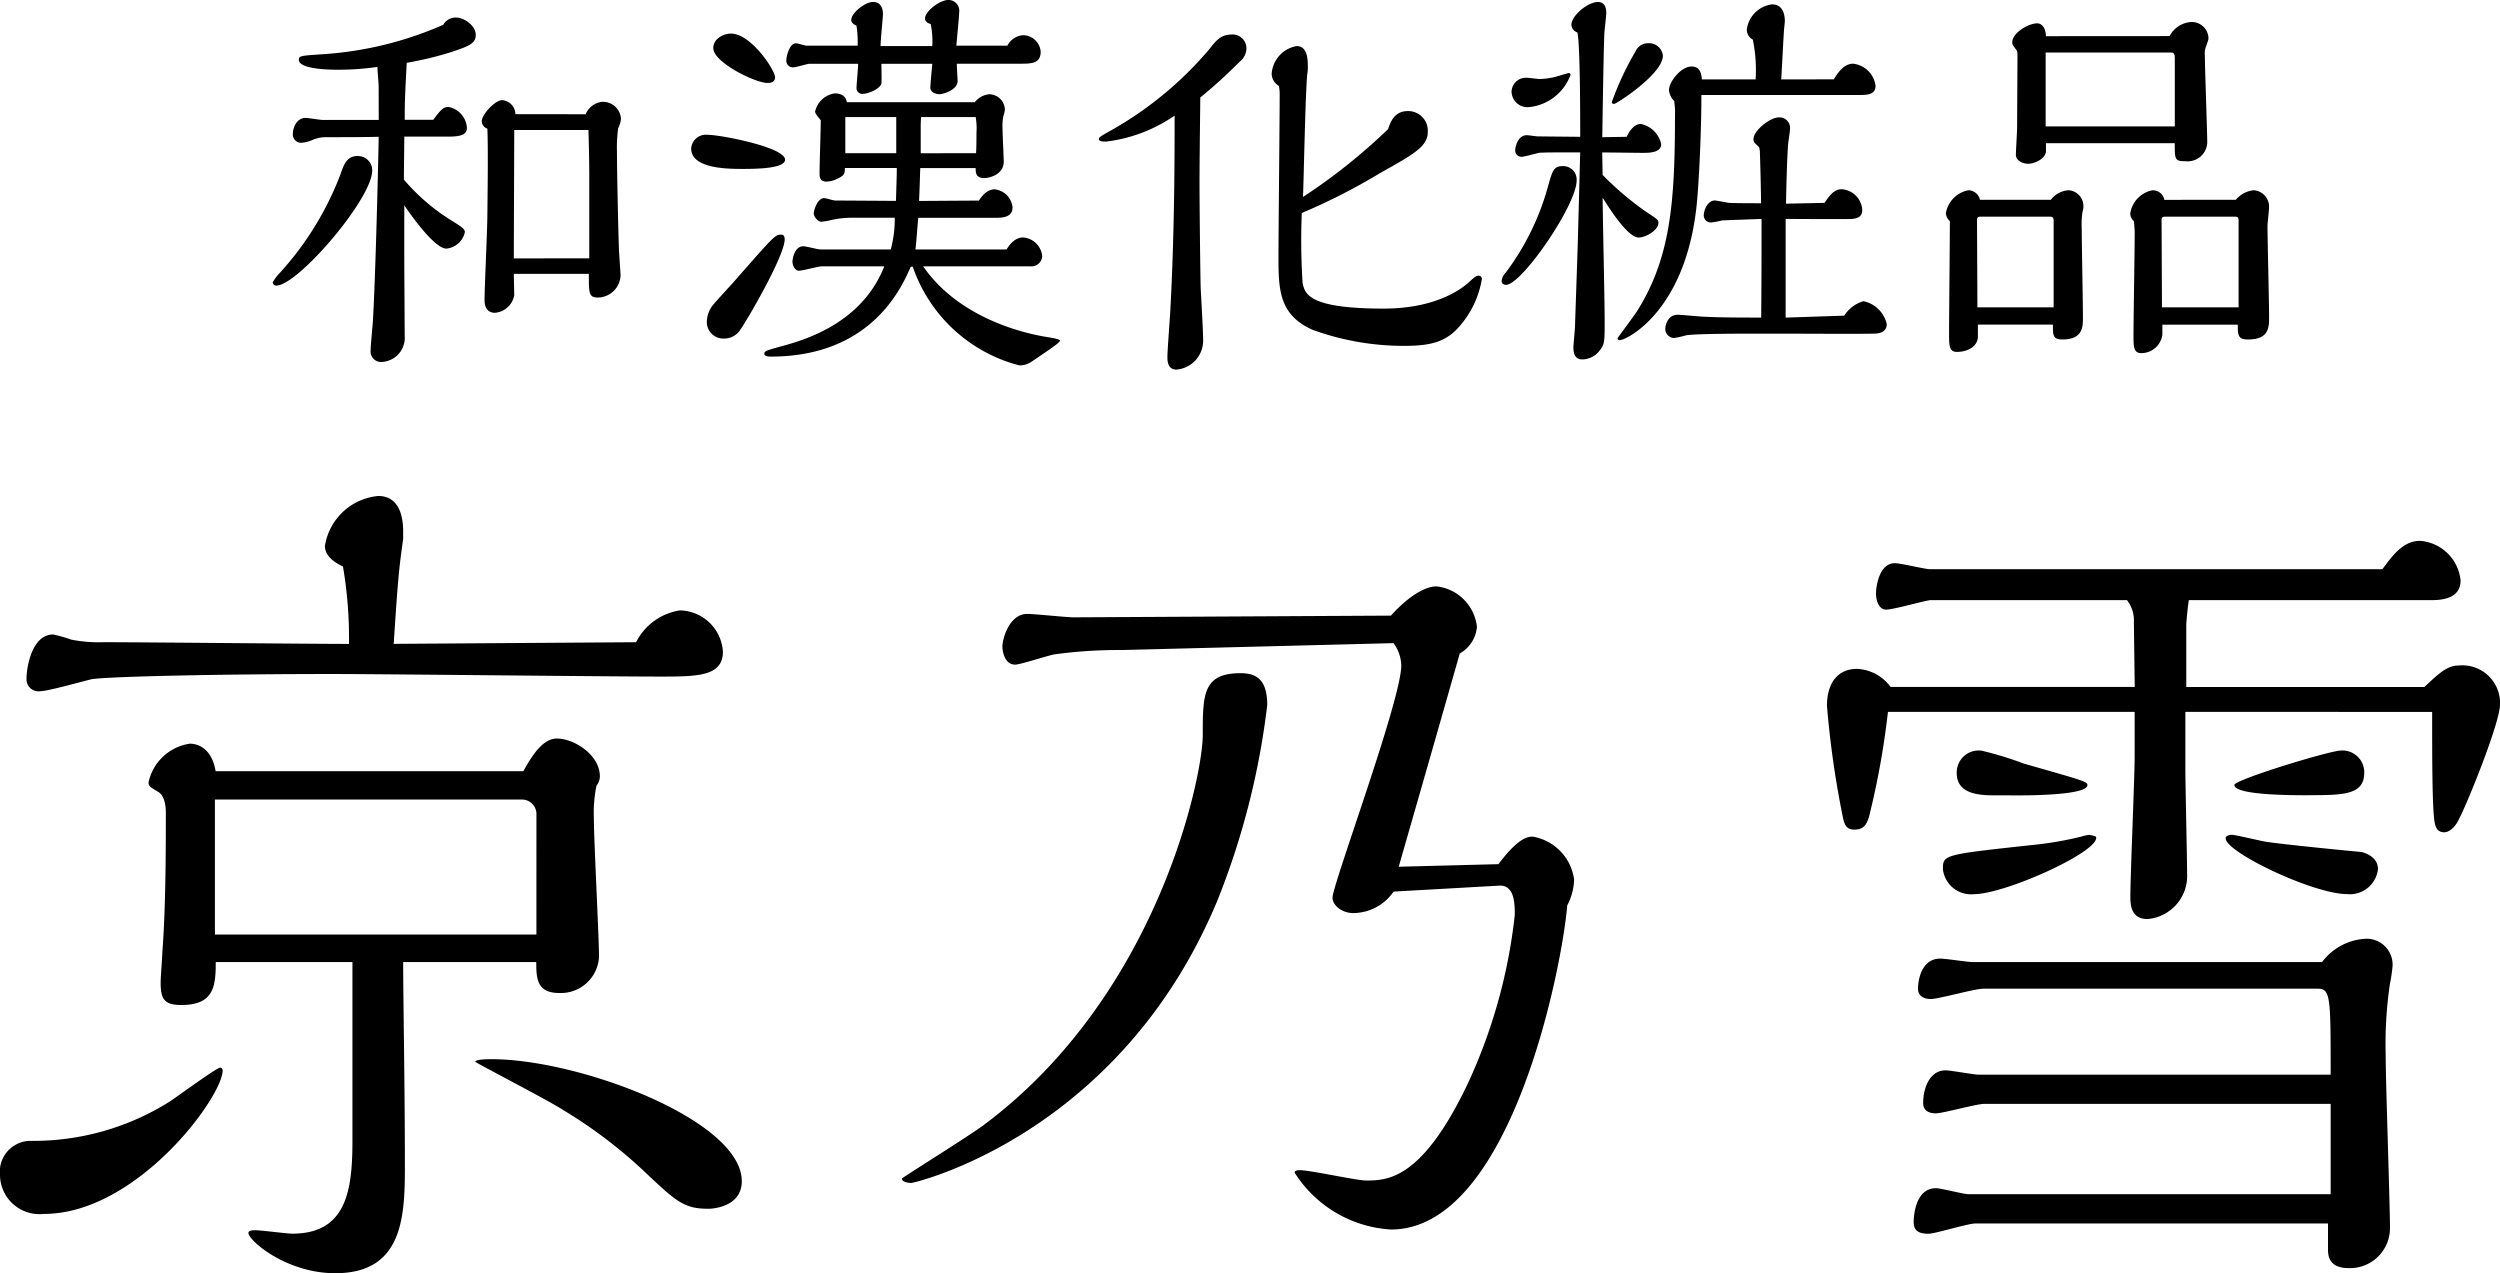 <svg height="80" viewBox="0 0 157.08 80" width="157.08" xmlns="http://www.w3.org/2000/svg"><path d="m435.047 71.07c0 1.674-5.4 9.02-11.236 9.02a2.481 2.481 0 0 1 -2.754-2.431 1.939 1.939 0 0 1 1.89-2.16 16.068 16.068 0 0 0 8.8-2.486c.486-.323 2.917-2.107 3.133-2.107a.144.144 0 0 1 .162.163m25.982-26.9a3.709 3.709 0 0 1 2.755-2 2.764 2.764 0 0 1 2.7 2.593c0 1.566-1.621 1.566-4 1.566-3.242 0-17.555-.161-20.472-.161-7.346 0-14.153.161-15.179.324-.486.108-2.754.756-3.24.756a.756.756 0 0 1 -.864-.811c0-.647.323-2.754 1.674-2.754a8.9 8.9 0 0 1 1.134.324 9.013 9.013 0 0 0 2.053.162c2.431 0 13.18.108 15.4.108a26.8 26.8 0 0 0 -.378-4.862c-.432-.216-1.134-.594-1.134-1.3a3.737 3.737 0 0 1 3.349-3.133c1.35 0 1.566 1.35 1.566 2.215v.486c-.27 1.945-.323 2.431-.593 6.59zm-14.635 20.095c0 2.215.108 7.886.108 12.8 0 3.187-.108 6.752-4.375 6.752-3.079 0-5.456-2.053-5.456-2.539 0-.162.324-.162.432-.162.378 0 2 .216 2.323.216 3.457 0 3.781-2.809 3.781-5.888v-11.179h-8.589c0 1.512-.108 2.7-2.161 2.7-1.08 0-1.3-.378-1.3-1.4 0-.378.054-.864.108-1.945.217-2.809.217-6.643.217-8.7 0-.216 0-1.08-.486-1.35-.433-.269-.6-.324-.6-.594a3.11 3.11 0 0 1 2.593-2.431c.594 0 1.4.379 1.62 1.729h19.338c.647-1.187 1.3-2.052 2.106-2.052 1.08 0 2.7 1.025 2.7 2.376a.981.981 0 0 1 -.216.594 8.545 8.545 0 0 0 -.162 2c0 1.4.324 7.508.324 8.751a2.4 2.4 0 0 1 -2.485 2.268c-1.4 0-1.458-.864-1.458-1.944zm8.373-9.237a.912.912 0 0 0 -.864-.972h-19.337v8.481h20.2zm10.8 24.739c-1.513 0-2-.431-4-2.323a30.009 30.009 0 0 0 -5.132-3.888c-.81-.541-5.51-2.971-5.51-3.026 0-.161.864-.161 1.026-.161 5.51 0 15.719 3.834 15.719 7.67 0 1.567-1.729 1.729-2.107 1.729" transform="translate(-421.057 -3.817)"/><path d="m503.767 61.164c-6.158 14.639-19.014 17.61-19.175 17.61s-.592-.055-.592-.274c0-.054 4.429-2.809 5.185-3.4 10.912-8.157 13.72-21.876 13.72-24.469 0-2.538 0-3.888 2.376-3.888.972 0 1.675.378 1.675 2a48.285 48.285 0 0 1 -3.187 12.423m11.127-.7a3.109 3.109 0 0 1 -2.539 1.35c-.7 0-1.3-.486-1.3-.972 0-.81 4.321-12.424 4.321-14.584a2.457 2.457 0 0 0 -.486-1.405l-17.069.433a29.6 29.6 0 0 0 -4.213.269c-.378.054-2.161.648-2.485.648-.756 0-.81-1.025-.81-1.134 0-.486.432-2.053 1.567-2.053.432 0 2.485.216 2.917.216l19.932-.108c.756-.864 1.944-1.837 2.863-1.837a2.869 2.869 0 0 1 2.538 2.54 2.128 2.128 0 0 1 -1.079 1.675c-2.215 7.779-3.187 11.127-3.835 13.4l6.265-.162c1.3-1.729 1.892-1.729 2.162-1.729a3.155 3.155 0 0 1 2.593 2.7 3.711 3.711 0 0 1 -.433 1.621c-.323 3.943-3.565 20.364-11.073 20.364a7.688 7.688 0 0 1 -6.049-3.565c0-.054 0-.163.323-.163.649 0 3.565.649 4.159.649 1.35 0 3.51-.054 6.374-6.05a33.835 33.835 0 0 0 2.971-10.641c0-.649 0-1.891-.972-1.837z" transform="translate(-427.333 -4.445)"/><path d="m571.081 48.855v3.565c0 1.025.109 5.671.109 6.59a2.717 2.717 0 0 1 -2.485 2.863c-1.026 0-1.08-.864-1.08-1.405 0-1.35.269-7.508.269-8.751v-2.862h-15.5a50.772 50.772 0 0 1 -1.189 6.59c-.161.54-.378.809-.917.809-.486 0-.594-.269-.7-.647a59.6 59.6 0 0 1 -1.026-7.13c0-1.4.648-2.323 1.891-2.323a2.777 2.777 0 0 1 2.106 1.134h15.34l-.053-4.051a2.079 2.079 0 0 0 -.432-1.4h-12.37c-.431.054-2.322.594-2.754.594-.486 0-.648-.594-.648-1.026 0-.324.162-1.89 1.188-1.89.378 0 1.891.378 2.215.378h28.412c.648-.864 1.3-1.783 2.377-1.783a2.768 2.768 0 0 1 2.539 2.485c0 1.08-1.026 1.242-1.837 1.242h-15.236c-.054.271-.162 1.35-.162 1.567v3.889h14.962c.972-.918 1.458-1.35 2.161-1.35a2.368 2.368 0 0 1 2.592 2.431c0 1.188-2.16 6.482-2.592 7.238-.108.269-.486.81-.918.81s-.54-.324-.594-.594c-.162-.81-.162-4.159-.162-6.968zm-13.181 32.145c-.486 0-2.54.648-2.972.648-.809 0-.918-.378-.918-.756 0-.216.054-2.107 1.4-2.107.324 0 1.729.378 2.053.378h22.747v-5.676h-21.769c-.486 0-2.592.594-3.025.594-.7 0-.809-.378-.809-.648 0-.973.431-2.053 1.4-2.053.325 0 1.783.27 2.053.27h22.15c0-4.861 0-5.4-.809-5.4h-21.014c-.54 0-2.808.648-3.294.648s-.811-.216-.811-.648.163-1.891 1.405-1.891c.323 0 1.729.217 2 .217h21.983a3.659 3.659 0 0 1 2.646-1.458 1.63 1.63 0 0 1 1.783 1.728 10.133 10.133 0 0 1 -.162 1.081 25.891 25.891 0 0 0 -.27 4.483c0 1.729.27 9.345.27 10.911a2.511 2.511 0 0 1 -2.593 2.485c-.81 0-1.3-.323-1.3-1.134v-1.672zm-.108-20.689a1.778 1.778 0 0 1 -1.945-1.567c0-.917.053-.917 5.51-1.512a21.64 21.64 0 0 0 3.186-.539 2.662 2.662 0 0 1 .486-.108 1.573 1.573 0 0 1 .432.108c.378.864-5.672 3.618-7.67 3.618m1.3-6.211c-.917 0-2.377-.055-2.377-1.405a1.382 1.382 0 0 1 1.567-1.4 21.5 21.5 0 0 1 2.646.81c3.781 1.079 4 1.134 4 1.35 0 .649-3.781.649-4.321.649zm14.909 2.48c.216 0 1.782.378 2.107.431.972.163 5.941.649 6.049.649.378.107 1.026.378 1.026 1.079a1.774 1.774 0 0 1 -1.944 1.567c-2.162 0-7.887-2.754-7.617-3.565 0-.053.161-.161.378-.161m4.753-2.485c-.971 0-4.591 0-4.591-.649 0-.323 6-2.16 6.7-2.16a1.365 1.365 0 0 1 1.458 1.4c0 1.405-1.35 1.405-3.565 1.405" transform="translate(-433.77 -4.128)"/><path d="m440.569 17.6a19.552 19.552 0 0 0 3.756-6.1c.253-.73.429-1.21 1.11-1.21a.9.9 0 0 1 .908.907c0 1.79-4.689 7.235-6.025 7.235a.221.221 0 0 1 -.227-.2 2.678 2.678 0 0 1 .478-.631m6.177-11.7c0-.176-.076-1.008-.076-1.209a17.321 17.321 0 0 1 -2.47.176c-.378 0-2.47 0-2.47-.63 0-.253.151-.253 1.639-.353a22.406 22.406 0 0 0 7.436-1.84.891.891 0 0 1 .807-.455c.5 0 1.235.505 1.235 1.084 0 .555-.429.706-1.462 1.06a21.664 21.664 0 0 1 -2.874.7c-.126 2.345-.126 2.6-.126 3.58h1.789c.48-.63.631-.808.959-.808a1.429 1.429 0 0 1 1.16 1.311c0 .48-.479.555-1.235.555h-2.7c0 .378-.026 2.268-.026 2.7a12.741 12.741 0 0 0 3.075 2.622c.555.352.756.479.756.681a1.321 1.321 0 0 1 -1.16 1.033c-.681 0-2.016-1.789-2.646-2.722v3.252c0 .7.025 4.158.025 4.94a1.519 1.519 0 0 1 -1.382 1.648.661.661 0 0 1 -.757-.732c0-.227.1-1.361.127-1.613.176-2.545.378-11.242.378-11.8-.883.025-2.319.025-3.252.025a2.134 2.134 0 0 0 -.908.176 2.12 2.12 0 0 1 -.731.177.523.523 0 0 1 -.5-.58c0-.354.227-.984.807-.984.151 0 .882.127 1.059.127h3.529zm13.007 1.765a1.269 1.269 0 0 1 1.034-.781 1.136 1.136 0 0 1 1.185 1.059 1.648 1.648 0 0 1 -.176.6 8.848 8.848 0 0 0 -.076 1.487c0 1.386.1 5.621.125 6.1 0 .227.1 1.437.1 1.689a1.444 1.444 0 0 1 -1.413 1.361c-.579 0-.579-.251-.579-1.486h-4.713c0 .2.026 1.26.026 1.335a1.338 1.338 0 0 1 -1.21 1.11c-.479 0-.656-.353-.656-.808 0-.756.177-4.486.177-5.318.025-2.067.049-4.362 0-5.445a.507.507 0 0 1 -.353-.455c0-.428.832-1.335 1.286-1.335a.906.906 0 0 1 .832.881zm.227 9.051v-5.238c0-.907-.025-1.892-.051-2.823h-4.663c0 1.159-.026 6.78-.026 8.067z" transform="translate(-422.955 -.487)"/><path d="m472.47 10.978c-1.033 0-3.175-.051-3.175-1.287a.929.929 0 0 1 1.034-.856c.807 0 4.865.781 4.865 1.562 0 .581-1.941.581-2.723.581m-.125 10.159a1.2 1.2 0 0 1 -1.008.5 1.034 1.034 0 0 1 -1.059-1.059 1.74 1.74 0 0 1 .353-1.008c.176-.227 1.109-1.235 1.311-1.462 2.546-2.9 2.622-3 3-3 .176 0 .227.125.227.3 0 1.034-2.42 5.192-2.823 5.722m1.738-15.553c-.755 0-3.4-1.286-3.4-2.193 0-.58.629-.908 1.109-.908 1.26 0 2.773 2.294 2.773 2.749 0 .277-.227.353-.48.353m9.782 11.52c2.47 3.579 7.134 4.336 7.738 4.436.151.026.858.127.858.227 0 .127-.454.429-1.791 1.337a1.392 1.392 0 0 1 -.756.227 9.642 9.642 0 0 1 -6.7-6.2h-.126c-.556 1.26-2.445 5.646-8.8 5.646-.051 0-.4 0-.4-.176s.1-.2 1.008-.454c1.386-.378 5.092-1.386 6.529-5.041h-3.932c-.2 0-1.21.276-1.437.276s-.4-.327-.4-.554c0-.252.151-.984.681-.984.176 0 .907.2 1.084.2h4.411a7.488 7.488 0 0 0 .251-1.991h-2.822a6.109 6.109 0 0 0 -1.21.151 4.124 4.124 0 0 1 -.581.1c-.227 0-.478-.327-.478-.529 0-.176.227-.957.655-.957.1 0 .579.151.681.151l3.831.024c.026-.957.051-1.512.051-2.067h-3.264c0 .3 0 .454-.429.656a1.707 1.707 0 0 1 -.706.2c-.454 0-.454-.3-.454-.555 0-.478.076-2.772.076-3.3-.176-.227-.354-.4-.354-.554a1.483 1.483 0 0 1 1.236-1.135c.1 0 .68 0 .755.555h8.042a1.3 1.3 0 0 1 .908-.5 1 1 0 0 1 .983.957 1.961 1.961 0 0 1 -.1.429 3.319 3.319 0 0 0 -.049.781c0 .327.076 1.815.076 2.067 0 .856-.983 1.033-1.21 1.033-.529 0-.555-.3-.555-.63h-3.48c-.024.63-.024.933-.076 2.067l3.756-.024c.177-.253.505-.706.984-.706a1.259 1.259 0 0 1 1.134 1.133c0 .63-.63.656-1.084.656h-4.84c-.026.2-.126 1.638-.177 1.991h5.723c.126-.2.479-.756 1.033-.756a1.3 1.3 0 0 1 1.211 1.184.683.683 0 0 1 -.731.631zm5.294-13.865a1.2 1.2 0 0 1 .982-.655 1.121 1.121 0 0 1 1.11 1.034c0 .781-.63.756-1.413.756h-3.857c0 .227.051.957.051 1.084 0 .58-.933.832-1.134.832-.277 0-.58-.151-.58-.4 0-.2.1-1.261.125-1.512h-3.2c0 .151.025 1.21 0 1.235-.1.378-.882.655-1.16.655a.364.364 0 0 1 -.4-.428c0-.2.1-1.235.1-1.462h-3.05c-.151 0-.857.227-1.034.227a.417.417 0 0 1 -.428-.454c0-.252.2-1.06.6-1.06.1 0 .579.151.681.151h3.2a6.769 6.769 0 0 0 -.076-1.26c-.251-.1-.327-.253-.327-.354 0-.454.881-1.134 1.361-1.134.63 0 .63.631.63.782 0 .125-.151 1.689-.151 1.991h3.251a5.181 5.181 0 0 0 -.1-1.386c-.076-.024-.354-.1-.354-.352 0-.454.933-1.16 1.462-1.16a.677.677 0 0 1 .681.781c0 .251-.151 1.765-.176 2.091zm-6.983 4.487h-3.2v2.27h3.2zm5.016 2.27c.024-.429.024-.781.024-1.287a3.962 3.962 0 0 0 -.05-.983h-3.428a7.1 7.1 0 0 0 -.025.732v1.543z" transform="translate(-425.867 -.365)"/><path d="m498.146 9.5c-.076 0-.4 0-.4-.151 0-.126.1-.177.907-.631a22.647 22.647 0 0 0 6.047-5.038c.428-.555.73-.907 1.411-.907a.867.867 0 0 1 .908.881 1.088 1.088 0 0 1 -.429.832 30.96 30.96 0 0 1 -2.47 2.244c-.025 2.294-.049 4.134-.049 5.4 0 1.311.049 5.9.076 6.63.024.454.151 2.672.151 3.175a1.822 1.822 0 0 1 -1.689 1.892c-.556 0-.556-.6-.556-.781 0-.4.151-2.37.177-2.823.276-5.016.276-9.856.276-12.353a9.607 9.607 0 0 1 -4.36 1.639m12.4 8.873c.151.681.354 1.613 5.092 1.613 3.48 0 5.067-1.386 5.395-1.689.3-.278.429-.379.58-.379a.2.2 0 0 1 .2.2 5.935 5.935 0 0 1 -1.235 2.773c-.883 1.134-1.816 1.437-3.656 1.437a16.793 16.793 0 0 1 -5.747-1.009c-2.092-.933-2.143-2.495-2.143-4.587 0-1.462.076-8.647.076-10.285a2.865 2.865 0 0 0 -.05-.454.9.9 0 0 1 -.454-.756 1.9 1.9 0 0 1 1.566-1.746c.706 0 .706.883.706 1.337a1.775 1.775 0 0 1 -.025.352c-.126 1.009-.227 6.555-.277 7.79a36.535 36.535 0 0 0 5.345-4.261c.151-.454.4-1.133 1.234-1.133a1.23 1.23 0 0 1 1.26 1.311c0 .907-.857 1.386-2.974 2.57a38.386 38.386 0 0 1 -4.942 2.522 41.756 41.756 0 0 0 .05 4.386" transform="translate(-428.703 -.605)"/><path d="m526.132 18.276c-.05 0-.277-.026-.277-.227a.84.84 0 0 1 .252-.529 16.2 16.2 0 0 0 2.647-5.369c.3-1.084.378-1.336.958-1.336a.847.847 0 0 1 .857.907c0 1.538-3.454 6.555-4.437 6.555m2.949-13.033c.151-.025.933-.277 1.008-.277.05 0 .1.076.1.1a3.1 3.1 0 0 1 -2.6 2.041 1 1 0 0 1 -1.109-.957.9.9 0 0 1 1.008-.882c.1 0 .629.075.756.075a4.418 4.418 0 0 0 .832-.1m4.638 3.731c.076-.177.4-.808.882-.808a1.649 1.649 0 0 1 1.285 1.261c0 .555-.755.555-1.16.555-.352 0-2.143-.025-2.545-.025l.025 1.412a19.36 19.36 0 0 0 2.7 2.294c.731.479.807.529.807.706 0 .5-.832.933-1.235.933-.655 0-1.714-1.613-2.269-2.5 0 1.084.126 6.453.126 7.662 0 1.386 0 1.538-.3 1.916a1.381 1.381 0 0 1 -1.109.581c-.428 0-.555-.328-.555-.756 0-.176.1-1.135.1-1.336.025-.756.151-4.411.176-5.244l.151-5.671h-1.135c-.327 0-1.159 0-1.436.025-.151.025-.933.252-1.134.252a.389.389 0 0 1 -.378-.4c0-.252.176-.959.731-.959.1 0 .58.076.706.076l2.647.026c0-1.034 0-5.848-.177-6.555a.546.546 0 0 1 -.378-.478c0-.58 1.033-1.437 1.664-1.437.5 0 .529.5.529.68 0 .2-.126 1.186-.126 1.386-.05 1.386-.1 4.79-.126 6.429zm-.781-2.067c-.1 0-.151-.026-.151-.126a18.7 18.7 0 0 1 1.492-3.182.845.845 0 0 1 .782-.505.873.873 0 0 1 .933.781c0 1.16-2.924 3.026-3.05 3.026m13.788-1.538c.2-.328.605-.983 1.211-.983a1.6 1.6 0 0 1 1.412 1.386c0 .58-.555.58-1.034.58h-9.907c0 2.168-.151 5.546-.3 6.932-.706 6.705-4.437 8.47-4.815 8.47-.1 0-.151-.025-.151-.127.025-.05 1.084-1.462 1.235-1.713 2.067-3.3 2.37-6.731 2.37-12.2a4.931 4.931 0 0 0 -.05-.982 1.148 1.148 0 0 1 -.328-.681c0-.529.756-1.488 1.412-1.488.58 0 .63.505.655.808h3.378a9.439 9.439 0 0 0 -.176-2.5.706.706 0 0 1 -.378-.629 1.821 1.821 0 0 1 1.584-1.583c.706 0 .806.681.806 1.059 0 .077-.049.455-.049.53-.026.227-.151 2.748-.177 3.126zm.656 14.848a2.127 2.127 0 0 1 1.21-.908 1.9 1.9 0 0 1 1.462 1.438c0 .6-.655.6-.857.6-.807.025-4.79 0-5.7 0h-1.487c-.984 0-3.832 0-4.537.1a7.318 7.318 0 0 1 -.781.176.576.576 0 0 1 -.555-.555c0-.2.125-.907.781-.907.252 0 1.487.127 1.765.127.958.05 2.47.05 3.479.05.024-1.942.024-4.261.024-6.2-.428.024-2.243.076-2.495.1a6.271 6.271 0 0 1 -.681.127.451.451 0 0 1 -.454-.454c0-.328.251-.933.7-.933.026 0 .757.126.858.151.277.025 1.714.025 2.042.025 0-.53-.051-2.647-.076-3.277-.025-.177-.025-.227-.1-.3-.252-.227-.3-.277-.3-.454 0-.529 1.033-1.361 1.588-1.361a.659.659 0 0 1 .706.73c0 .1-.076.656-.1.782-.076.655-.125 2.622-.151 3.907l2.421-.05c.328-.479.6-.857 1.084-.857a1.384 1.384 0 0 1 1.286 1.311c0 .479-.4.529-.655.555-.5.024-3.5 0-4.159 0v6.2z" transform="translate(-431.506 -.379)"/><path d="m563.455 13.071a1.537 1.537 0 0 1 1.109-.6 1 1 0 0 1 .933 1.11c0 .05-.076.352-.076.428a5.686 5.686 0 0 0 -.025.908c0 .781.076 4.664.076 5.545 0 .581 0 1.386-1.286 1.386-.6 0-.6-.251-.6-.933h-4.714v.732c0 .68-.7.982-1.311.982-.5 0-.5-.377-.5-1.209 0-.983.05-5.9.05-7.009a.729.729 0 0 1 -.251-.5 1.77 1.77 0 0 1 1.411-1.438.758.758 0 0 1 .731.6zm.176 6.757v-5.345c0-.252 0-.352-.252-.352h-4.311c-.151 0-.227.024-.252.151 0 .1.025 4.991.025 5.546zm7.285-17.042a1.649 1.649 0 0 1 1.384-.886 1.052 1.052 0 0 1 1.059.983c0 .151-.025.176-.151.555a1.127 1.127 0 0 0 -.076.555c0 .7.151 4.864.151 5.469a1.229 1.229 0 0 1 -1.361 1.186c-.681 0-.681-.1-.681-1.134h-8.091v.486c0 .478-.707.807-1.11.807-.428 0-.781-.253-.781-.555 0-.251.076-1.436.076-1.713l.025-4.386c0-.354 0-.378-.076-.505-.227-.3-.252-.328-.252-.479 0-.579 1.008-1.184 1.563-1.184.3 0 .529.276.555.806zm.328 5.673v-4.286c0-.151-.024-.352-.2-.352h-7.915v4.638zm3.832 4.612a1.717 1.717 0 0 1 1.109-.6 1.036 1.036 0 0 1 .983 1.06c0 .176-.1 1.007-.1 1.21 0 .806.1 4.764.1 5.672 0 .68 0 1.436-1.335 1.436-.631 0-.631-.3-.631-.933h-4.739v.63a1.334 1.334 0 0 1 -1.336 1.16c-.479 0-.479-.453-.479-1.108 0-.908.076-5.421.076-6.429 0-.176-.025-.579-.05-.756a.634.634 0 0 1 -.227-.5 1.743 1.743 0 0 1 1.386-1.438.736.736 0 0 1 .756.6zm.176 6.757v-5.345c0-.252 0-.352-.227-.352h-4.361c-.151 0-.227.024-.252.151 0 .1.025 4.991.025 5.546z" transform="translate(-434.597 -.518)"/></svg>